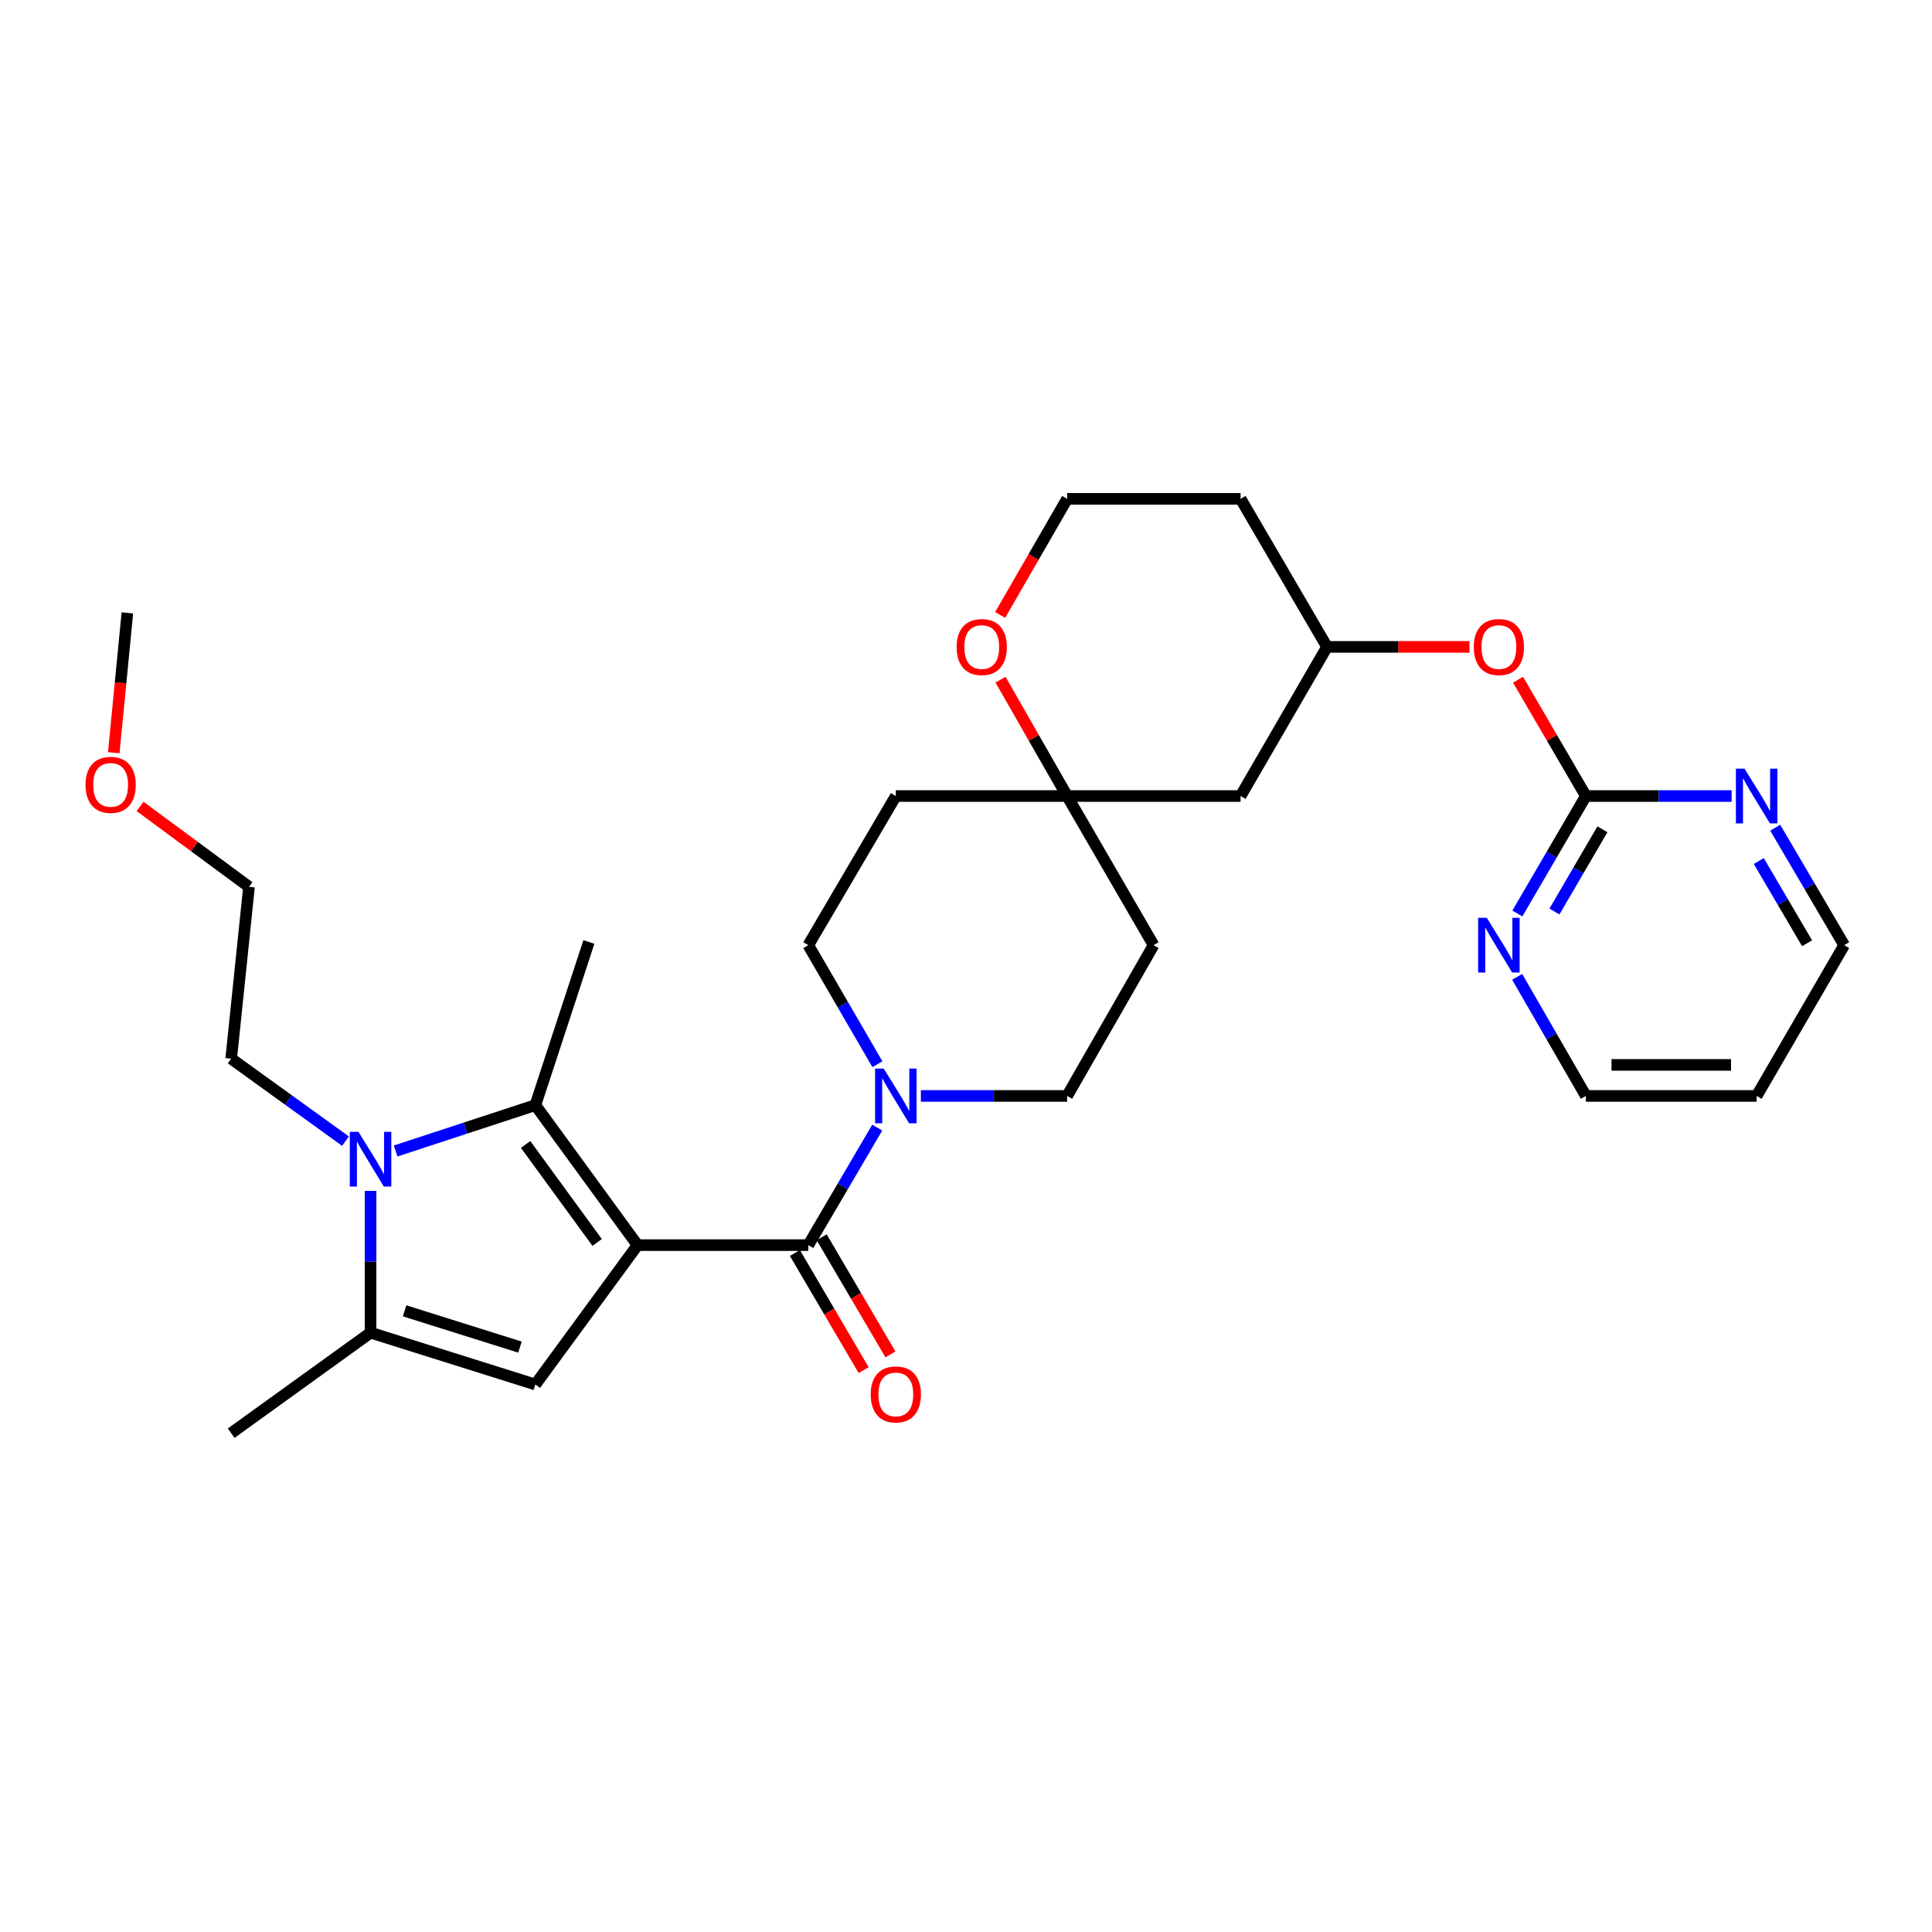 <?xml version='1.0' encoding='iso-8859-1'?>
<svg version='1.1' baseProfile='full'
              xmlns='http://www.w3.org/2000/svg'
                      xmlns:rdkit='http://www.rdkit.org/xml'
                      xmlns:xlink='http://www.w3.org/1999/xlink'
                  xml:space='preserve'
width='1000px' height='1000px' viewBox='0 0 1000 1000'>
<!-- END OF HEADER -->
<rect style='opacity:1.0;fill:#FFFFFF;stroke:none' width='1000' height='1000' x='0' y='0'> </rect>
<path class='bond-0' d='M 329.985,644.477 L 277.103,572.024' style='fill:none;fill-rule:evenodd;stroke:#000000;stroke-width:6px;stroke-linecap:butt;stroke-linejoin:miter;stroke-opacity:1' />
<path class='bond-0' d='M 309.072,643.084 L 272.054,592.367' style='fill:none;fill-rule:evenodd;stroke:#000000;stroke-width:6px;stroke-linecap:butt;stroke-linejoin:miter;stroke-opacity:1' />
<path class='bond-1' d='M 329.985,644.477 L 418.366,644.477' style='fill:none;fill-rule:evenodd;stroke:#000000;stroke-width:6px;stroke-linecap:butt;stroke-linejoin:miter;stroke-opacity:1' />
<path class='bond-3' d='M 329.985,644.477 L 277.103,716.618' style='fill:none;fill-rule:evenodd;stroke:#000000;stroke-width:6px;stroke-linecap:butt;stroke-linejoin:miter;stroke-opacity:1' />
<path class='bond-2' d='M 277.103,572.024 L 240.945,583.885' style='fill:none;fill-rule:evenodd;stroke:#000000;stroke-width:6px;stroke-linecap:butt;stroke-linejoin:miter;stroke-opacity:1' />
<path class='bond-2' d='M 240.945,583.885 L 204.786,595.746' style='fill:none;fill-rule:evenodd;stroke:#0000FF;stroke-width:6px;stroke-linecap:butt;stroke-linejoin:miter;stroke-opacity:1' />
<path class='bond-20' d='M 277.103,572.024 L 304.807,487.563' style='fill:none;fill-rule:evenodd;stroke:#000000;stroke-width:6px;stroke-linecap:butt;stroke-linejoin:miter;stroke-opacity:1' />
<path class='bond-5' d='M 418.366,644.477 L 436.211,614.066' style='fill:none;fill-rule:evenodd;stroke:#000000;stroke-width:6px;stroke-linecap:butt;stroke-linejoin:miter;stroke-opacity:1' />
<path class='bond-5' d='M 436.211,614.066 L 454.055,583.655' style='fill:none;fill-rule:evenodd;stroke:#0000FF;stroke-width:6px;stroke-linecap:butt;stroke-linejoin:miter;stroke-opacity:1' />
<path class='bond-10' d='M 411.436,648.545 L 429.232,678.863' style='fill:none;fill-rule:evenodd;stroke:#000000;stroke-width:6px;stroke-linecap:butt;stroke-linejoin:miter;stroke-opacity:1' />
<path class='bond-10' d='M 429.232,678.863 L 447.028,709.181' style='fill:none;fill-rule:evenodd;stroke:#FF0000;stroke-width:6px;stroke-linecap:butt;stroke-linejoin:miter;stroke-opacity:1' />
<path class='bond-10' d='M 425.296,640.41 L 443.092,670.728' style='fill:none;fill-rule:evenodd;stroke:#000000;stroke-width:6px;stroke-linecap:butt;stroke-linejoin:miter;stroke-opacity:1' />
<path class='bond-10' d='M 443.092,670.728 L 460.888,701.046' style='fill:none;fill-rule:evenodd;stroke:#FF0000;stroke-width:6px;stroke-linecap:butt;stroke-linejoin:miter;stroke-opacity:1' />
<path class='bond-19' d='M 178.838,590.653 L 149.25,569.308' style='fill:none;fill-rule:evenodd;stroke:#0000FF;stroke-width:6px;stroke-linecap:butt;stroke-linejoin:miter;stroke-opacity:1' />
<path class='bond-19' d='M 149.25,569.308 L 119.662,547.963' style='fill:none;fill-rule:evenodd;stroke:#000000;stroke-width:6px;stroke-linecap:butt;stroke-linejoin:miter;stroke-opacity:1' />
<path class='bond-30' d='M 191.802,616.41 L 191.802,653.099' style='fill:none;fill-rule:evenodd;stroke:#0000FF;stroke-width:6px;stroke-linecap:butt;stroke-linejoin:miter;stroke-opacity:1' />
<path class='bond-30' d='M 191.802,653.099 L 191.802,689.789' style='fill:none;fill-rule:evenodd;stroke:#000000;stroke-width:6px;stroke-linecap:butt;stroke-linejoin:miter;stroke-opacity:1' />
<path class='bond-4' d='M 277.103,716.618 L 191.802,689.789' style='fill:none;fill-rule:evenodd;stroke:#000000;stroke-width:6px;stroke-linecap:butt;stroke-linejoin:miter;stroke-opacity:1' />
<path class='bond-4' d='M 269.13,697.263 L 209.419,678.482' style='fill:none;fill-rule:evenodd;stroke:#000000;stroke-width:6px;stroke-linecap:butt;stroke-linejoin:miter;stroke-opacity:1' />
<path class='bond-23' d='M 191.802,689.789 L 119.662,741.805' style='fill:none;fill-rule:evenodd;stroke:#000000;stroke-width:6px;stroke-linecap:butt;stroke-linejoin:miter;stroke-opacity:1' />
<path class='bond-11' d='M 476.634,567.257 L 514.489,567.257' style='fill:none;fill-rule:evenodd;stroke:#0000FF;stroke-width:6px;stroke-linecap:butt;stroke-linejoin:miter;stroke-opacity:1' />
<path class='bond-11' d='M 514.489,567.257 L 552.344,567.257' style='fill:none;fill-rule:evenodd;stroke:#000000;stroke-width:6px;stroke-linecap:butt;stroke-linejoin:miter;stroke-opacity:1' />
<path class='bond-12' d='M 454.146,550.841 L 436.256,520.028' style='fill:none;fill-rule:evenodd;stroke:#0000FF;stroke-width:6px;stroke-linecap:butt;stroke-linejoin:miter;stroke-opacity:1' />
<path class='bond-12' d='M 436.256,520.028 L 418.366,489.215' style='fill:none;fill-rule:evenodd;stroke:#000000;stroke-width:6px;stroke-linecap:butt;stroke-linejoin:miter;stroke-opacity:1' />
<path class='bond-6' d='M 820.853,412.021 L 803.293,381.921' style='fill:none;fill-rule:evenodd;stroke:#000000;stroke-width:6px;stroke-linecap:butt;stroke-linejoin:miter;stroke-opacity:1' />
<path class='bond-6' d='M 803.293,381.921 L 785.733,351.821' style='fill:none;fill-rule:evenodd;stroke:#FF0000;stroke-width:6px;stroke-linecap:butt;stroke-linejoin:miter;stroke-opacity:1' />
<path class='bond-8' d='M 820.853,412.021 L 803.118,442.421' style='fill:none;fill-rule:evenodd;stroke:#000000;stroke-width:6px;stroke-linecap:butt;stroke-linejoin:miter;stroke-opacity:1' />
<path class='bond-8' d='M 803.118,442.421 L 785.383,472.82' style='fill:none;fill-rule:evenodd;stroke:#0000FF;stroke-width:6px;stroke-linecap:butt;stroke-linejoin:miter;stroke-opacity:1' />
<path class='bond-8' d='M 829.414,429.239 L 817,450.519' style='fill:none;fill-rule:evenodd;stroke:#000000;stroke-width:6px;stroke-linecap:butt;stroke-linejoin:miter;stroke-opacity:1' />
<path class='bond-8' d='M 817,450.519 L 804.585,471.799' style='fill:none;fill-rule:evenodd;stroke:#0000FF;stroke-width:6px;stroke-linecap:butt;stroke-linejoin:miter;stroke-opacity:1' />
<path class='bond-9' d='M 820.853,412.021 L 858.569,412.021' style='fill:none;fill-rule:evenodd;stroke:#000000;stroke-width:6px;stroke-linecap:butt;stroke-linejoin:miter;stroke-opacity:1' />
<path class='bond-9' d='M 858.569,412.021 L 896.285,412.021' style='fill:none;fill-rule:evenodd;stroke:#0000FF;stroke-width:6px;stroke-linecap:butt;stroke-linejoin:miter;stroke-opacity:1' />
<path class='bond-7' d='M 552.344,412.021 L 463.677,412.021' style='fill:none;fill-rule:evenodd;stroke:#000000;stroke-width:6px;stroke-linecap:butt;stroke-linejoin:miter;stroke-opacity:1' />
<path class='bond-13' d='M 552.344,412.021 L 535.108,381.916' style='fill:none;fill-rule:evenodd;stroke:#000000;stroke-width:6px;stroke-linecap:butt;stroke-linejoin:miter;stroke-opacity:1' />
<path class='bond-13' d='M 535.108,381.916 L 517.873,351.81' style='fill:none;fill-rule:evenodd;stroke:#FF0000;stroke-width:6px;stroke-linecap:butt;stroke-linejoin:miter;stroke-opacity:1' />
<path class='bond-15' d='M 552.344,412.021 L 642.127,412.021' style='fill:none;fill-rule:evenodd;stroke:#000000;stroke-width:6px;stroke-linecap:butt;stroke-linejoin:miter;stroke-opacity:1' />
<path class='bond-31' d='M 552.344,412.021 L 597.093,489.215' style='fill:none;fill-rule:evenodd;stroke:#000000;stroke-width:6px;stroke-linecap:butt;stroke-linejoin:miter;stroke-opacity:1' />
<path class='bond-26' d='M 785.29,505.627 L 803.072,536.442' style='fill:none;fill-rule:evenodd;stroke:#0000FF;stroke-width:6px;stroke-linecap:butt;stroke-linejoin:miter;stroke-opacity:1' />
<path class='bond-26' d='M 803.072,536.442 L 820.853,567.257' style='fill:none;fill-rule:evenodd;stroke:#000000;stroke-width:6px;stroke-linecap:butt;stroke-linejoin:miter;stroke-opacity:1' />
<path class='bond-25' d='M 918.86,428.418 L 936.702,458.817' style='fill:none;fill-rule:evenodd;stroke:#0000FF;stroke-width:6px;stroke-linecap:butt;stroke-linejoin:miter;stroke-opacity:1' />
<path class='bond-25' d='M 936.702,458.817 L 954.545,489.215' style='fill:none;fill-rule:evenodd;stroke:#000000;stroke-width:6px;stroke-linecap:butt;stroke-linejoin:miter;stroke-opacity:1' />
<path class='bond-25' d='M 910.353,445.673 L 922.843,466.952' style='fill:none;fill-rule:evenodd;stroke:#0000FF;stroke-width:6px;stroke-linecap:butt;stroke-linejoin:miter;stroke-opacity:1' />
<path class='bond-25' d='M 922.843,466.952 L 935.333,488.231' style='fill:none;fill-rule:evenodd;stroke:#000000;stroke-width:6px;stroke-linecap:butt;stroke-linejoin:miter;stroke-opacity:1' />
<path class='bond-16' d='M 552.344,567.257 L 597.093,489.215' style='fill:none;fill-rule:evenodd;stroke:#000000;stroke-width:6px;stroke-linecap:butt;stroke-linejoin:miter;stroke-opacity:1' />
<path class='bond-17' d='M 418.366,489.215 L 463.677,412.021' style='fill:none;fill-rule:evenodd;stroke:#000000;stroke-width:6px;stroke-linecap:butt;stroke-linejoin:miter;stroke-opacity:1' />
<path class='bond-21' d='M 517.683,318.295 L 535.014,288.245' style='fill:none;fill-rule:evenodd;stroke:#FF0000;stroke-width:6px;stroke-linecap:butt;stroke-linejoin:miter;stroke-opacity:1' />
<path class='bond-21' d='M 535.014,288.245 L 552.344,258.195' style='fill:none;fill-rule:evenodd;stroke:#000000;stroke-width:6px;stroke-linecap:butt;stroke-linejoin:miter;stroke-opacity:1' />
<path class='bond-14' d='M 760.595,334.827 L 723.735,334.827' style='fill:none;fill-rule:evenodd;stroke:#FF0000;stroke-width:6px;stroke-linecap:butt;stroke-linejoin:miter;stroke-opacity:1' />
<path class='bond-14' d='M 723.735,334.827 L 686.875,334.827' style='fill:none;fill-rule:evenodd;stroke:#000000;stroke-width:6px;stroke-linecap:butt;stroke-linejoin:miter;stroke-opacity:1' />
<path class='bond-18' d='M 642.127,412.021 L 686.875,334.827' style='fill:none;fill-rule:evenodd;stroke:#000000;stroke-width:6px;stroke-linecap:butt;stroke-linejoin:miter;stroke-opacity:1' />
<path class='bond-22' d='M 686.875,334.827 L 642.127,258.195' style='fill:none;fill-rule:evenodd;stroke:#000000;stroke-width:6px;stroke-linecap:butt;stroke-linejoin:miter;stroke-opacity:1' />
<path class='bond-28' d='M 119.662,547.963 L 128.885,459.019' style='fill:none;fill-rule:evenodd;stroke:#000000;stroke-width:6px;stroke-linecap:butt;stroke-linejoin:miter;stroke-opacity:1' />
<path class='bond-32' d='M 552.344,258.195 L 642.127,258.195' style='fill:none;fill-rule:evenodd;stroke:#000000;stroke-width:6px;stroke-linecap:butt;stroke-linejoin:miter;stroke-opacity:1' />
<path class='bond-24' d='M 909.234,567.257 L 954.545,489.215' style='fill:none;fill-rule:evenodd;stroke:#000000;stroke-width:6px;stroke-linecap:butt;stroke-linejoin:miter;stroke-opacity:1' />
<path class='bond-33' d='M 909.234,567.257 L 820.853,567.257' style='fill:none;fill-rule:evenodd;stroke:#000000;stroke-width:6px;stroke-linecap:butt;stroke-linejoin:miter;stroke-opacity:1' />
<path class='bond-33' d='M 895.977,551.186 L 834.11,551.186' style='fill:none;fill-rule:evenodd;stroke:#000000;stroke-width:6px;stroke-linecap:butt;stroke-linejoin:miter;stroke-opacity:1' />
<path class='bond-27' d='M 72.496,417.401 L 100.69,438.21' style='fill:none;fill-rule:evenodd;stroke:#FF0000;stroke-width:6px;stroke-linecap:butt;stroke-linejoin:miter;stroke-opacity:1' />
<path class='bond-27' d='M 100.69,438.21 L 128.885,459.019' style='fill:none;fill-rule:evenodd;stroke:#000000;stroke-width:6px;stroke-linecap:butt;stroke-linejoin:miter;stroke-opacity:1' />
<path class='bond-29' d='M 58.883,389.61 L 62.407,353.415' style='fill:none;fill-rule:evenodd;stroke:#FF0000;stroke-width:6px;stroke-linecap:butt;stroke-linejoin:miter;stroke-opacity:1' />
<path class='bond-29' d='M 62.407,353.415 L 65.931,317.22' style='fill:none;fill-rule:evenodd;stroke:#000000;stroke-width:6px;stroke-linecap:butt;stroke-linejoin:miter;stroke-opacity:1' />
<path  class='atom-3' d='M 185.542 585.846
L 194.822 600.846
Q 195.742 602.326, 197.222 605.006
Q 198.702 607.686, 198.782 607.846
L 198.782 585.846
L 202.542 585.846
L 202.542 614.166
L 198.662 614.166
L 188.702 597.766
Q 187.542 595.846, 186.302 593.646
Q 185.102 591.446, 184.742 590.766
L 184.742 614.166
L 181.062 614.166
L 181.062 585.846
L 185.542 585.846
' fill='#0000FF'/>
<path  class='atom-6' d='M 457.417 553.097
L 466.697 568.097
Q 467.617 569.577, 469.097 572.257
Q 470.577 574.937, 470.657 575.097
L 470.657 553.097
L 474.417 553.097
L 474.417 581.417
L 470.537 581.417
L 460.577 565.017
Q 459.417 563.097, 458.177 560.897
Q 456.977 558.697, 456.617 558.017
L 456.617 581.417
L 452.937 581.417
L 452.937 553.097
L 457.417 553.097
' fill='#0000FF'/>
<path  class='atom-9' d='M 769.559 475.055
L 778.839 490.055
Q 779.759 491.535, 781.239 494.215
Q 782.719 496.895, 782.799 497.055
L 782.799 475.055
L 786.559 475.055
L 786.559 503.375
L 782.679 503.375
L 772.719 486.975
Q 771.559 485.055, 770.319 482.855
Q 769.119 480.655, 768.759 479.975
L 768.759 503.375
L 765.079 503.375
L 765.079 475.055
L 769.559 475.055
' fill='#0000FF'/>
<path  class='atom-10' d='M 902.974 397.861
L 912.254 412.861
Q 913.174 414.341, 914.654 417.021
Q 916.134 419.701, 916.214 419.861
L 916.214 397.861
L 919.974 397.861
L 919.974 426.181
L 916.094 426.181
L 906.134 409.781
Q 904.974 407.861, 903.734 405.661
Q 902.534 403.461, 902.174 402.781
L 902.174 426.181
L 898.494 426.181
L 898.494 397.861
L 902.974 397.861
' fill='#0000FF'/>
<path  class='atom-11' d='M 450.677 721.751
Q 450.677 714.951, 454.037 711.151
Q 457.397 707.351, 463.677 707.351
Q 469.957 707.351, 473.317 711.151
Q 476.677 714.951, 476.677 721.751
Q 476.677 728.631, 473.277 732.551
Q 469.877 736.431, 463.677 736.431
Q 457.437 736.431, 454.037 732.551
Q 450.677 728.671, 450.677 721.751
M 463.677 733.231
Q 467.997 733.231, 470.317 730.351
Q 472.677 727.431, 472.677 721.751
Q 472.677 716.191, 470.317 713.391
Q 467.997 710.551, 463.677 710.551
Q 459.357 710.551, 456.997 713.351
Q 454.677 716.151, 454.677 721.751
Q 454.677 727.471, 456.997 730.351
Q 459.357 733.231, 463.677 733.231
' fill='#FF0000'/>
<path  class='atom-14' d='M 495.149 334.907
Q 495.149 328.107, 498.509 324.307
Q 501.869 320.507, 508.149 320.507
Q 514.429 320.507, 517.789 324.307
Q 521.149 328.107, 521.149 334.907
Q 521.149 341.787, 517.749 345.707
Q 514.349 349.587, 508.149 349.587
Q 501.909 349.587, 498.509 345.707
Q 495.149 341.827, 495.149 334.907
M 508.149 346.387
Q 512.469 346.387, 514.789 343.507
Q 517.149 340.587, 517.149 334.907
Q 517.149 329.347, 514.789 326.547
Q 512.469 323.707, 508.149 323.707
Q 503.829 323.707, 501.469 326.507
Q 499.149 329.307, 499.149 334.907
Q 499.149 340.627, 501.469 343.507
Q 503.829 346.387, 508.149 346.387
' fill='#FF0000'/>
<path  class='atom-15' d='M 762.819 334.907
Q 762.819 328.107, 766.179 324.307
Q 769.539 320.507, 775.819 320.507
Q 782.099 320.507, 785.459 324.307
Q 788.819 328.107, 788.819 334.907
Q 788.819 341.787, 785.419 345.707
Q 782.019 349.587, 775.819 349.587
Q 769.579 349.587, 766.179 345.707
Q 762.819 341.827, 762.819 334.907
M 775.819 346.387
Q 780.139 346.387, 782.459 343.507
Q 784.819 340.587, 784.819 334.907
Q 784.819 329.347, 782.459 326.547
Q 780.139 323.707, 775.819 323.707
Q 771.499 323.707, 769.139 326.507
Q 766.819 329.307, 766.819 334.907
Q 766.819 340.627, 769.139 343.507
Q 771.499 346.387, 775.819 346.387
' fill='#FF0000'/>
<path  class='atom-28' d='M 44.271 406.244
Q 44.271 399.444, 47.631 395.644
Q 50.991 391.844, 57.271 391.844
Q 63.551 391.844, 66.911 395.644
Q 70.271 399.444, 70.271 406.244
Q 70.271 413.124, 66.871 417.044
Q 63.471 420.924, 57.271 420.924
Q 51.031 420.924, 47.631 417.044
Q 44.271 413.164, 44.271 406.244
M 57.271 417.724
Q 61.591 417.724, 63.911 414.844
Q 66.271 411.924, 66.271 406.244
Q 66.271 400.684, 63.911 397.884
Q 61.591 395.044, 57.271 395.044
Q 52.951 395.044, 50.591 397.844
Q 48.271 400.644, 48.271 406.244
Q 48.271 411.964, 50.591 414.844
Q 52.951 417.724, 57.271 417.724
' fill='#FF0000'/>
</svg>
